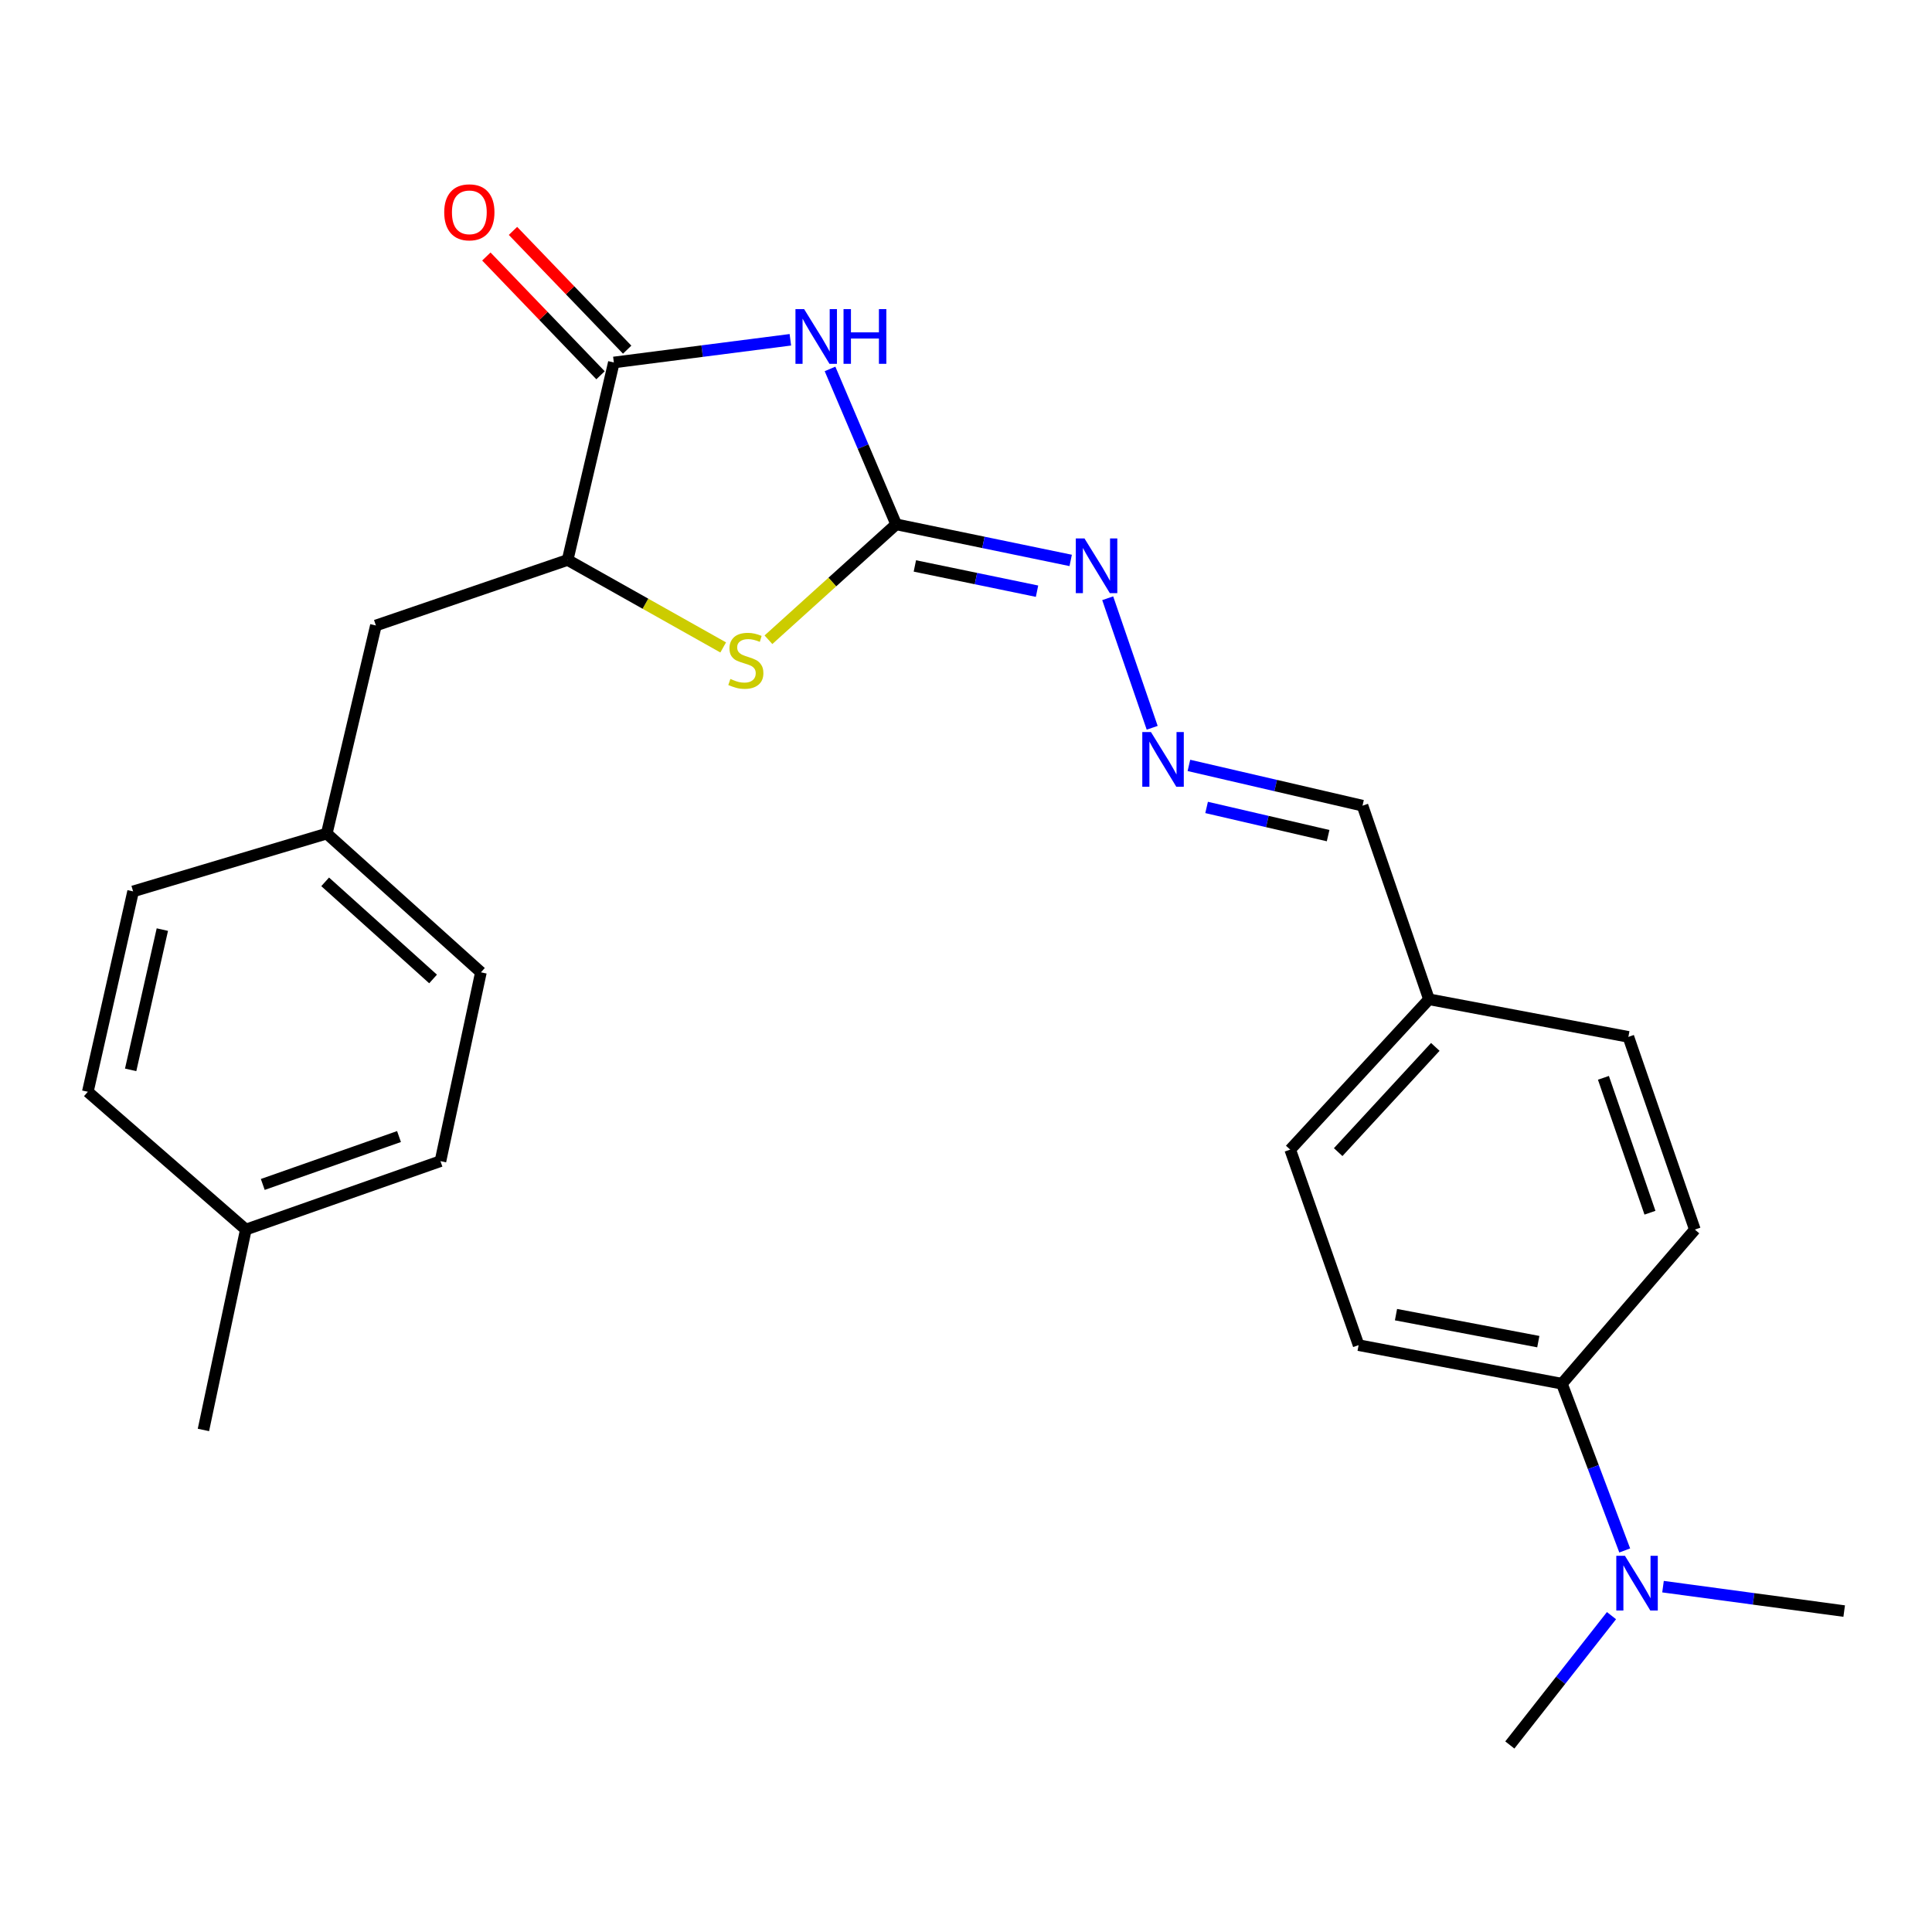 <?xml version='1.0' encoding='iso-8859-1'?>
<svg version='1.1' baseProfile='full'
              xmlns='http://www.w3.org/2000/svg'
                      xmlns:rdkit='http://www.rdkit.org/xml'
                      xmlns:xlink='http://www.w3.org/1999/xlink'
                  xml:space='preserve'
width='1000px' height='1000px' viewBox='0 0 1000 1000'>
<!-- END OF HEADER -->
<rect style='opacity:1.0;fill:#FFFFFF;stroke:none' width='1000' height='1000' x='0' y='0'> </rect>
<path class='bond-0' d='M 429.62,190.953 L 446.737,231.177' style='fill:none;fill-rule:evenodd;stroke:#0000FF;stroke-width:6px;stroke-linecap:butt;stroke-linejoin:miter;stroke-opacity:1' />
<path class='bond-0' d='M 446.737,231.177 L 463.854,271.4' style='fill:none;fill-rule:evenodd;stroke:#000000;stroke-width:6px;stroke-linecap:butt;stroke-linejoin:miter;stroke-opacity:1' />
<path class='bond-1' d='M 409.09,175.87 L 363.409,181.741' style='fill:none;fill-rule:evenodd;stroke:#0000FF;stroke-width:6px;stroke-linecap:butt;stroke-linejoin:miter;stroke-opacity:1' />
<path class='bond-1' d='M 363.409,181.741 L 317.729,187.612' style='fill:none;fill-rule:evenodd;stroke:#000000;stroke-width:6px;stroke-linecap:butt;stroke-linejoin:miter;stroke-opacity:1' />
<path class='bond-2' d='M 463.854,271.4 L 430.802,301.266' style='fill:none;fill-rule:evenodd;stroke:#000000;stroke-width:6px;stroke-linecap:butt;stroke-linejoin:miter;stroke-opacity:1' />
<path class='bond-2' d='M 430.802,301.266 L 397.749,331.132' style='fill:none;fill-rule:evenodd;stroke:#CCCC00;stroke-width:6px;stroke-linecap:butt;stroke-linejoin:miter;stroke-opacity:1' />
<path class='bond-4' d='M 463.854,271.4 L 509.02,280.737' style='fill:none;fill-rule:evenodd;stroke:#000000;stroke-width:6px;stroke-linecap:butt;stroke-linejoin:miter;stroke-opacity:1' />
<path class='bond-4' d='M 509.02,280.737 L 554.187,290.074' style='fill:none;fill-rule:evenodd;stroke:#0000FF;stroke-width:6px;stroke-linecap:butt;stroke-linejoin:miter;stroke-opacity:1' />
<path class='bond-4' d='M 473.532,292.93 L 505.149,299.466' style='fill:none;fill-rule:evenodd;stroke:#000000;stroke-width:6px;stroke-linecap:butt;stroke-linejoin:miter;stroke-opacity:1' />
<path class='bond-4' d='M 505.149,299.466 L 536.765,306.002' style='fill:none;fill-rule:evenodd;stroke:#0000FF;stroke-width:6px;stroke-linecap:butt;stroke-linejoin:miter;stroke-opacity:1' />
<path class='bond-3' d='M 317.729,187.612 L 293.802,289.835' style='fill:none;fill-rule:evenodd;stroke:#000000;stroke-width:6px;stroke-linecap:butt;stroke-linejoin:miter;stroke-opacity:1' />
<path class='bond-6' d='M 324.622,180.985 L 295.072,150.25' style='fill:none;fill-rule:evenodd;stroke:#000000;stroke-width:6px;stroke-linecap:butt;stroke-linejoin:miter;stroke-opacity:1' />
<path class='bond-6' d='M 295.072,150.25 L 265.521,119.516' style='fill:none;fill-rule:evenodd;stroke:#FF0000;stroke-width:6px;stroke-linecap:butt;stroke-linejoin:miter;stroke-opacity:1' />
<path class='bond-6' d='M 310.836,194.24 L 281.285,163.505' style='fill:none;fill-rule:evenodd;stroke:#000000;stroke-width:6px;stroke-linecap:butt;stroke-linejoin:miter;stroke-opacity:1' />
<path class='bond-6' d='M 281.285,163.505 L 251.735,132.771' style='fill:none;fill-rule:evenodd;stroke:#FF0000;stroke-width:6px;stroke-linecap:butt;stroke-linejoin:miter;stroke-opacity:1' />
<path class='bond-25' d='M 374.322,335.112 L 334.062,312.473' style='fill:none;fill-rule:evenodd;stroke:#CCCC00;stroke-width:6px;stroke-linecap:butt;stroke-linejoin:miter;stroke-opacity:1' />
<path class='bond-25' d='M 334.062,312.473 L 293.802,289.835' style='fill:none;fill-rule:evenodd;stroke:#000000;stroke-width:6px;stroke-linecap:butt;stroke-linejoin:miter;stroke-opacity:1' />
<path class='bond-8' d='M 293.802,289.835 L 194.565,323.75' style='fill:none;fill-rule:evenodd;stroke:#000000;stroke-width:6px;stroke-linecap:butt;stroke-linejoin:miter;stroke-opacity:1' />
<path class='bond-5' d='M 573.346,309.651 L 596.37,376.702' style='fill:none;fill-rule:evenodd;stroke:#0000FF;stroke-width:6px;stroke-linecap:butt;stroke-linejoin:miter;stroke-opacity:1' />
<path class='bond-12' d='M 615.378,396.173 L 660.305,406.594' style='fill:none;fill-rule:evenodd;stroke:#0000FF;stroke-width:6px;stroke-linecap:butt;stroke-linejoin:miter;stroke-opacity:1' />
<path class='bond-12' d='M 660.305,406.594 L 705.231,417.015' style='fill:none;fill-rule:evenodd;stroke:#000000;stroke-width:6px;stroke-linecap:butt;stroke-linejoin:miter;stroke-opacity:1' />
<path class='bond-12' d='M 624.535,417.929 L 655.983,425.224' style='fill:none;fill-rule:evenodd;stroke:#0000FF;stroke-width:6px;stroke-linecap:butt;stroke-linejoin:miter;stroke-opacity:1' />
<path class='bond-12' d='M 655.983,425.224 L 687.432,432.519' style='fill:none;fill-rule:evenodd;stroke:#000000;stroke-width:6px;stroke-linecap:butt;stroke-linejoin:miter;stroke-opacity:1' />
<path class='bond-7' d='M 808.442,716.213 L 703.213,696.249' style='fill:none;fill-rule:evenodd;stroke:#000000;stroke-width:6px;stroke-linecap:butt;stroke-linejoin:miter;stroke-opacity:1' />
<path class='bond-7' d='M 796.222,694.429 L 722.562,680.454' style='fill:none;fill-rule:evenodd;stroke:#000000;stroke-width:6px;stroke-linecap:butt;stroke-linejoin:miter;stroke-opacity:1' />
<path class='bond-9' d='M 808.442,716.213 L 824.699,759.365' style='fill:none;fill-rule:evenodd;stroke:#000000;stroke-width:6px;stroke-linecap:butt;stroke-linejoin:miter;stroke-opacity:1' />
<path class='bond-9' d='M 824.699,759.365 L 840.956,802.517' style='fill:none;fill-rule:evenodd;stroke:#0000FF;stroke-width:6px;stroke-linecap:butt;stroke-linejoin:miter;stroke-opacity:1' />
<path class='bond-27' d='M 808.442,716.213 L 877.26,636.42' style='fill:none;fill-rule:evenodd;stroke:#000000;stroke-width:6px;stroke-linecap:butt;stroke-linejoin:miter;stroke-opacity:1' />
<path class='bond-13' d='M 194.565,323.75 L 169.129,431.455' style='fill:none;fill-rule:evenodd;stroke:#000000;stroke-width:6px;stroke-linecap:butt;stroke-linejoin:miter;stroke-opacity:1' />
<path class='bond-22' d='M 860.774,821.248 L 907.66,827.572' style='fill:none;fill-rule:evenodd;stroke:#0000FF;stroke-width:6px;stroke-linecap:butt;stroke-linejoin:miter;stroke-opacity:1' />
<path class='bond-22' d='M 907.66,827.572 L 954.545,833.895' style='fill:none;fill-rule:evenodd;stroke:#000000;stroke-width:6px;stroke-linecap:butt;stroke-linejoin:miter;stroke-opacity:1' />
<path class='bond-23' d='M 834.105,836.258 L 807.796,869.73' style='fill:none;fill-rule:evenodd;stroke:#0000FF;stroke-width:6px;stroke-linecap:butt;stroke-linejoin:miter;stroke-opacity:1' />
<path class='bond-23' d='M 807.796,869.73 L 781.486,903.202' style='fill:none;fill-rule:evenodd;stroke:#000000;stroke-width:6px;stroke-linecap:butt;stroke-linejoin:miter;stroke-opacity:1' />
<path class='bond-10' d='M 877.26,636.42 L 842.845,536.684' style='fill:none;fill-rule:evenodd;stroke:#000000;stroke-width:6px;stroke-linecap:butt;stroke-linejoin:miter;stroke-opacity:1' />
<path class='bond-10' d='M 854.019,627.698 L 829.929,557.883' style='fill:none;fill-rule:evenodd;stroke:#000000;stroke-width:6px;stroke-linecap:butt;stroke-linejoin:miter;stroke-opacity:1' />
<path class='bond-11' d='M 703.213,696.249 L 667.81,595.036' style='fill:none;fill-rule:evenodd;stroke:#000000;stroke-width:6px;stroke-linecap:butt;stroke-linejoin:miter;stroke-opacity:1' />
<path class='bond-14' d='M 705.231,417.015 L 739.635,517.23' style='fill:none;fill-rule:evenodd;stroke:#000000;stroke-width:6px;stroke-linecap:butt;stroke-linejoin:miter;stroke-opacity:1' />
<path class='bond-18' d='M 169.129,431.455 L 68.893,461.385' style='fill:none;fill-rule:evenodd;stroke:#000000;stroke-width:6px;stroke-linecap:butt;stroke-linejoin:miter;stroke-opacity:1' />
<path class='bond-19' d='M 169.129,431.455 L 248.922,503.268' style='fill:none;fill-rule:evenodd;stroke:#000000;stroke-width:6px;stroke-linecap:butt;stroke-linejoin:miter;stroke-opacity:1' />
<path class='bond-19' d='M 168.304,456.442 L 224.159,506.712' style='fill:none;fill-rule:evenodd;stroke:#000000;stroke-width:6px;stroke-linecap:butt;stroke-linejoin:miter;stroke-opacity:1' />
<path class='bond-15' d='M 739.635,517.23 L 842.845,536.684' style='fill:none;fill-rule:evenodd;stroke:#000000;stroke-width:6px;stroke-linecap:butt;stroke-linejoin:miter;stroke-opacity:1' />
<path class='bond-16' d='M 739.635,517.23 L 667.81,595.036' style='fill:none;fill-rule:evenodd;stroke:#000000;stroke-width:6px;stroke-linecap:butt;stroke-linejoin:miter;stroke-opacity:1' />
<path class='bond-16' d='M 742.914,541.873 L 692.637,596.337' style='fill:none;fill-rule:evenodd;stroke:#000000;stroke-width:6px;stroke-linecap:butt;stroke-linejoin:miter;stroke-opacity:1' />
<path class='bond-17' d='M 127.245,636.42 L 227.98,601.007' style='fill:none;fill-rule:evenodd;stroke:#000000;stroke-width:6px;stroke-linecap:butt;stroke-linejoin:miter;stroke-opacity:1' />
<path class='bond-17' d='M 136.013,613.066 L 206.527,588.277' style='fill:none;fill-rule:evenodd;stroke:#000000;stroke-width:6px;stroke-linecap:butt;stroke-linejoin:miter;stroke-opacity:1' />
<path class='bond-24' d='M 127.245,636.42 L 105.294,740.141' style='fill:none;fill-rule:evenodd;stroke:#000000;stroke-width:6px;stroke-linecap:butt;stroke-linejoin:miter;stroke-opacity:1' />
<path class='bond-26' d='M 127.245,636.42 L 45.455,565.106' style='fill:none;fill-rule:evenodd;stroke:#000000;stroke-width:6px;stroke-linecap:butt;stroke-linejoin:miter;stroke-opacity:1' />
<path class='bond-21' d='M 68.893,461.385 L 45.455,565.106' style='fill:none;fill-rule:evenodd;stroke:#000000;stroke-width:6px;stroke-linecap:butt;stroke-linejoin:miter;stroke-opacity:1' />
<path class='bond-21' d='M 84.032,481.159 L 67.625,553.763' style='fill:none;fill-rule:evenodd;stroke:#000000;stroke-width:6px;stroke-linecap:butt;stroke-linejoin:miter;stroke-opacity:1' />
<path class='bond-20' d='M 248.922,503.268 L 227.98,601.007' style='fill:none;fill-rule:evenodd;stroke:#000000;stroke-width:6px;stroke-linecap:butt;stroke-linejoin:miter;stroke-opacity:1' />
<path  class='atom-0' d='M 416.21 159.99
L 425.49 174.99
Q 426.41 176.47, 427.89 179.15
Q 429.37 181.83, 429.45 181.99
L 429.45 159.99
L 433.21 159.99
L 433.21 188.31
L 429.33 188.31
L 419.37 171.91
Q 418.21 169.99, 416.97 167.79
Q 415.77 165.59, 415.41 164.91
L 415.41 188.31
L 411.73 188.31
L 411.73 159.99
L 416.21 159.99
' fill='#0000FF'/>
<path  class='atom-0' d='M 436.61 159.99
L 440.45 159.99
L 440.45 172.03
L 454.93 172.03
L 454.93 159.99
L 458.77 159.99
L 458.77 188.31
L 454.93 188.31
L 454.93 175.23
L 440.45 175.23
L 440.45 188.31
L 436.61 188.31
L 436.61 159.99
' fill='#0000FF'/>
<path  class='atom-3' d='M 378.048 351.426
Q 378.368 351.546, 379.688 352.106
Q 381.008 352.666, 382.448 353.026
Q 383.928 353.346, 385.368 353.346
Q 388.048 353.346, 389.608 352.066
Q 391.168 350.746, 391.168 348.466
Q 391.168 346.906, 390.368 345.946
Q 389.608 344.986, 388.408 344.466
Q 387.208 343.946, 385.208 343.346
Q 382.688 342.586, 381.168 341.866
Q 379.688 341.146, 378.608 339.626
Q 377.568 338.106, 377.568 335.546
Q 377.568 331.986, 379.968 329.786
Q 382.408 327.586, 387.208 327.586
Q 390.488 327.586, 394.208 329.146
L 393.288 332.226
Q 389.888 330.826, 387.328 330.826
Q 384.568 330.826, 383.048 331.986
Q 381.528 333.106, 381.568 335.066
Q 381.568 336.586, 382.328 337.506
Q 383.128 338.426, 384.248 338.946
Q 385.408 339.466, 387.328 340.066
Q 389.888 340.866, 391.408 341.666
Q 392.928 342.466, 394.008 344.106
Q 395.128 345.706, 395.128 348.466
Q 395.128 352.386, 392.488 354.506
Q 389.888 356.586, 385.528 356.586
Q 383.008 356.586, 381.088 356.026
Q 379.208 355.506, 376.968 354.586
L 378.048 351.426
' fill='#CCCC00'/>
<path  class='atom-5' d='M 561.315 278.682
L 570.595 293.682
Q 571.515 295.162, 572.995 297.842
Q 574.475 300.522, 574.555 300.682
L 574.555 278.682
L 578.315 278.682
L 578.315 307.002
L 574.435 307.002
L 564.475 290.602
Q 563.315 288.682, 562.075 286.482
Q 560.875 284.282, 560.515 283.602
L 560.515 307.002
L 556.835 307.002
L 556.835 278.682
L 561.315 278.682
' fill='#0000FF'/>
<path  class='atom-6' d='M 595.729 378.907
L 605.009 393.907
Q 605.929 395.387, 607.409 398.067
Q 608.889 400.747, 608.969 400.907
L 608.969 378.907
L 612.729 378.907
L 612.729 407.227
L 608.849 407.227
L 598.889 390.827
Q 597.729 388.907, 596.489 386.707
Q 595.289 384.507, 594.929 383.827
L 594.929 407.227
L 591.249 407.227
L 591.249 378.907
L 595.729 378.907
' fill='#0000FF'/>
<path  class='atom-7' d='M 229.93 109.896
Q 229.93 103.096, 233.29 99.296
Q 236.65 95.496, 242.93 95.496
Q 249.21 95.496, 252.57 99.296
Q 255.93 103.096, 255.93 109.896
Q 255.93 116.776, 252.53 120.696
Q 249.13 124.576, 242.93 124.576
Q 236.69 124.576, 233.29 120.696
Q 229.93 116.816, 229.93 109.896
M 242.93 121.376
Q 247.25 121.376, 249.57 118.496
Q 251.93 115.576, 251.93 109.896
Q 251.93 104.336, 249.57 101.536
Q 247.25 98.696, 242.93 98.696
Q 238.61 98.696, 236.25 101.496
Q 233.93 104.296, 233.93 109.896
Q 233.93 115.616, 236.25 118.496
Q 238.61 121.376, 242.93 121.376
' fill='#FF0000'/>
<path  class='atom-10' d='M 841.069 805.275
L 850.349 820.275
Q 851.269 821.755, 852.749 824.435
Q 854.229 827.115, 854.309 827.275
L 854.309 805.275
L 858.069 805.275
L 858.069 833.595
L 854.189 833.595
L 844.229 817.195
Q 843.069 815.275, 841.829 813.075
Q 840.629 810.875, 840.269 810.195
L 840.269 833.595
L 836.589 833.595
L 836.589 805.275
L 841.069 805.275
' fill='#0000FF'/>
</svg>

